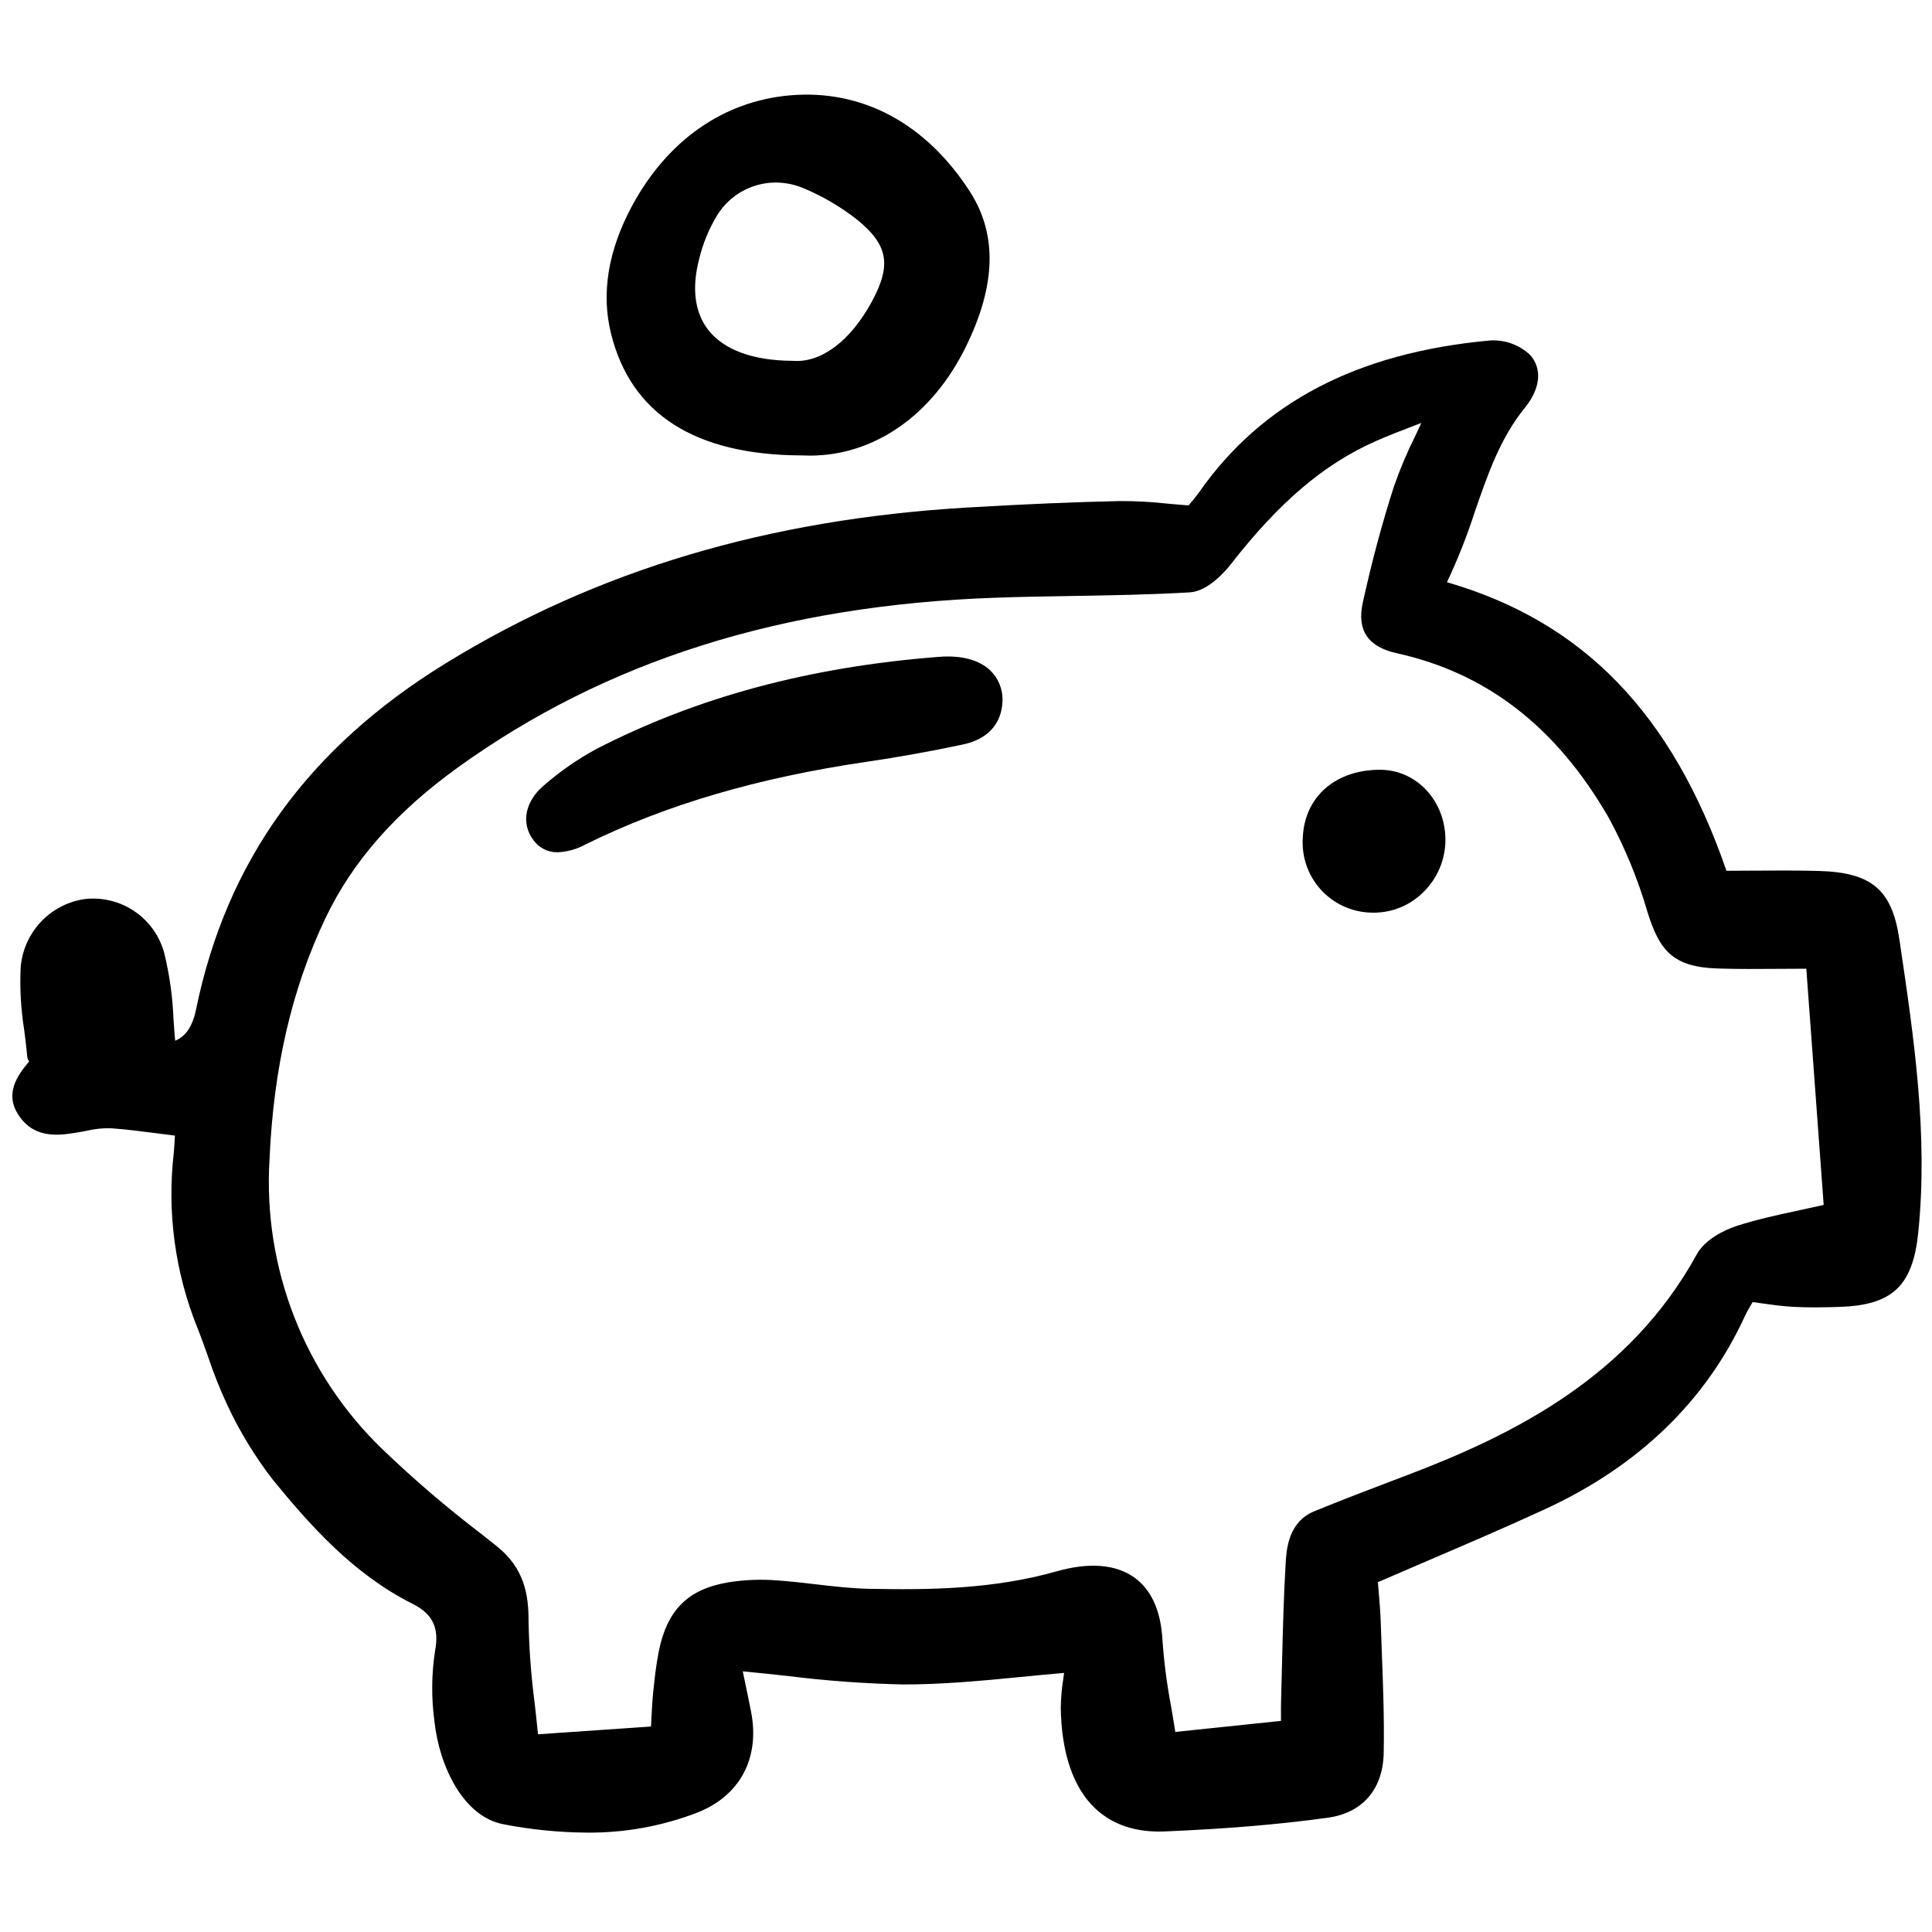 <?xml version="1.0" encoding="utf-8"?><!-- Uploaded to: SVG Repo, www.svgrepo.com, Generator: SVG Repo Mixer Tools -->
<svg width="800px" height="800px" viewBox="0 -8.5 179 179" fill="none" xmlns="http://www.w3.org/2000/svg">
<g clip-path="url(#clip0)">
<path d="M38.226 140.094C40.087 141.026 40.711 142.326 40.311 144.442C39.976 146.612 39.957 148.82 40.253 150.996C40.697 155.09 42.892 159.818 46.659 160.521C49.197 161.015 51.774 161.272 54.359 161.292C57.834 161.324 61.283 160.706 64.529 159.468C68.545 157.921 70.437 154.41 69.583 150.077C69.386 149.065 69.174 148.055 68.951 146.985L68.819 146.352C70.233 146.483 71.622 146.634 72.973 146.779C76.543 147.227 80.135 147.489 83.733 147.567C87.349 147.56 90.84 147.239 94.555 146.873C95.873 146.742 97.229 146.611 98.586 146.496C98.56 146.694 98.534 146.887 98.509 147.076C98.368 147.947 98.292 148.828 98.281 149.712C98.334 153.897 99.436 157.128 101.468 159.048C103.086 160.579 105.271 161.298 107.95 161.182C113.758 160.934 118.545 160.531 123.015 159.913C126.242 159.468 128.134 157.278 128.2 153.905C128.262 150.82 128.143 147.683 128.028 144.651C127.992 143.704 127.955 142.757 127.925 141.81C127.892 140.808 127.808 139.816 127.728 138.857C127.706 138.598 127.684 138.341 127.663 138.088C129.234 137.406 130.786 136.738 132.319 136.083C136.065 134.477 139.605 132.96 143.158 131.32C151.829 127.321 158.056 121.3 161.672 113.427C161.843 113.055 162.055 112.692 162.28 112.311C162.314 112.254 162.346 112.195 162.381 112.138C162.678 112.177 162.969 112.217 163.256 112.259C164.221 112.394 165.132 112.522 166.068 112.575C167.59 112.661 169.093 112.63 170.492 112.581C175.325 112.419 177.217 110.627 177.722 105.736C178.66 96.672 177.328 87.656 176.037 78.938L175.976 78.528C175.296 73.926 173.409 72.328 168.501 72.194C166.412 72.138 164.296 72.152 162.248 72.166C161.483 72.171 160.719 72.177 159.957 72.178C154.926 57.614 146.676 49.091 134.061 45.443C135.064 43.318 135.929 41.129 136.65 38.892C137.86 35.39 139.002 32.081 141.296 29.255C142.717 27.502 142.9 25.689 141.785 24.404C141.279 23.923 140.678 23.554 140.02 23.32C139.362 23.087 138.662 22.996 137.967 23.052C125.698 24.193 116.899 28.801 111.075 37.139C110.792 37.53 110.49 37.906 110.17 38.266L110.118 38.326C109.458 38.278 108.823 38.22 108.204 38.164C106.719 37.999 105.226 37.918 103.733 37.923C99.508 38.016 94.896 38.212 89.63 38.522C71.132 39.614 55.326 44.332 41.311 52.946C28.561 60.781 20.991 71.269 18.168 85.01C17.846 86.575 17.236 87.504 16.229 87.924C16.169 87.272 16.123 86.615 16.077 85.974C16 83.885 15.71 81.81 15.211 79.78C14.78 78.198 13.793 76.823 12.431 75.91C11.069 74.996 9.423 74.604 7.795 74.805C6.243 75.043 4.817 75.8 3.749 76.952C2.682 78.103 2.035 79.582 1.913 81.148C1.825 83.086 1.937 85.028 2.246 86.944C2.349 87.761 2.456 88.607 2.528 89.428C2.541 89.581 2.605 89.723 2.71 89.834C1.578 91.17 0.297 92.938 1.894 95.063C3.415 97.085 5.676 96.685 7.494 96.367L8.019 96.269C8.747 96.095 9.495 96.015 10.244 96.031C11.688 96.132 13.154 96.322 14.707 96.523C15.193 96.588 15.691 96.649 16.206 96.714C16.206 96.741 16.203 96.767 16.202 96.793C16.175 97.299 16.148 97.812 16.098 98.325C15.471 103.793 16.212 109.331 18.256 114.441C18.625 115.349 18.961 116.3 19.285 117.218C19.789 118.735 20.381 120.222 21.058 121.67C22.209 124.139 23.632 126.473 25.301 128.627C28.65 132.719 32.679 137.316 38.226 140.094ZM131.144 31.85C130.371 33.396 129.698 34.99 129.131 36.623C128.05 39.985 127.085 43.588 126.263 47.335C125.701 49.894 126.729 51.428 129.406 52.02C137.762 53.869 144.182 58.846 149.03 67.231C150.549 70.022 151.761 72.969 152.646 76.021C153.746 79.516 154.943 81.097 159.127 81.231C161.03 81.292 162.952 81.278 164.987 81.263C165.751 81.258 166.538 81.252 167.355 81.25L168.964 103.137C168.203 103.309 167.468 103.465 166.755 103.622C164.712 104.062 162.783 104.475 160.929 105.075C159.594 105.504 157.909 106.426 157.199 107.727C150.947 119.121 140.182 124.436 130.478 128.133L129.216 128.612C126.765 129.544 124.228 130.508 121.761 131.523C119.344 132.516 119.191 135.09 119.117 136.328C118.93 139.441 118.854 142.606 118.779 145.668C118.752 146.809 118.724 147.949 118.691 149.09C118.678 149.525 118.68 149.962 118.683 150.525V150.942L108.891 151.964C108.766 151.151 108.629 150.356 108.498 149.574C108.115 147.567 107.851 145.54 107.705 143.503C107.568 140.768 106.689 138.801 105.093 137.655C103.387 136.431 100.912 136.232 97.927 137.077C91.945 138.768 86.067 138.807 80.558 138.704C78.907 138.673 77.217 138.476 75.58 138.285C74.394 138.146 73.166 138.003 71.947 137.921C70.442 137.806 68.929 137.869 67.44 138.11C63.699 138.753 61.781 140.692 61.019 144.59C60.775 145.837 60.637 147.111 60.516 148.306C60.44 149.065 60.4 149.822 60.354 150.699C60.342 150.942 60.329 151.196 60.314 151.462L49.846 152.183C49.751 151.205 49.643 150.245 49.537 149.3C49.207 146.786 49.018 144.256 48.972 141.721C48.977 139.328 48.624 136.826 46.025 134.756L44.62 133.641C41.397 131.184 38.317 128.545 35.395 125.736C31.833 122.292 29.058 118.12 27.258 113.504C25.458 108.888 24.676 103.938 24.967 98.993C25.335 90.442 27.037 83.097 30.168 76.539C32.672 71.294 36.686 66.732 42.442 62.59C56.155 52.717 72.426 47.579 92.182 46.88C94.57 46.796 97.001 46.756 99.354 46.717C102.924 46.658 106.615 46.597 110.245 46.381C111.961 46.279 113.596 44.346 114.056 43.752C118.538 38.002 122.674 34.491 127.466 32.37C128.572 31.88 129.716 31.441 131.042 30.932L131.687 30.684C131.504 31.087 131.321 31.474 131.144 31.85Z" fill="#000000"/>
<path d="M73.191 0.334C67.017 0.872 61.817 4.519 58.547 10.601C56.34 14.708 55.688 18.68 56.611 22.405C58.457 29.863 64.399 33.661 74.274 33.694C74.526 33.707 74.775 33.713 75.024 33.713C80.99 33.713 86.352 29.999 89.477 23.649C92.295 17.922 92.415 13.204 89.843 9.224C85.762 2.91 79.854 -0.245 73.191 0.334ZM80.779 19.439C78.823 23.059 76.096 25.133 73.49 24.931H73.447C69.755 24.913 67.043 23.913 65.6 22.043C64.367 20.442 64.079 18.192 64.767 15.538C65.112 14.089 65.681 12.703 66.455 11.43C67.025 10.509 67.82 9.749 68.767 9.221C69.713 8.692 70.778 8.414 71.861 8.411C72.831 8.415 73.788 8.627 74.669 9.033C76.351 9.759 77.933 10.697 79.378 11.824C82.284 14.179 82.621 16.03 80.779 19.439Z" fill="#000000"/>
<path d="M86.964 52.359C74.953 53.295 64.568 56.094 55.207 60.918C53.498 61.85 51.895 62.964 50.424 64.24C48.646 65.724 48.241 67.769 49.414 69.328C49.669 69.688 50.008 69.979 50.402 70.177C50.795 70.374 51.231 70.472 51.672 70.462C52.566 70.422 53.439 70.177 54.224 69.749C61.668 66.067 70.194 63.559 80.288 62.082C83.257 61.648 86.266 61.106 89.231 60.473C91.528 59.985 92.822 58.544 92.884 56.419V56.398C92.898 55.872 92.8 55.349 92.598 54.864C92.395 54.378 92.092 53.94 91.709 53.58C90.67 52.62 89.029 52.193 86.964 52.359Z" fill="#000000"/>
<path d="M120.703 69.131C120.645 70.002 120.764 70.875 121.051 71.699C121.339 72.523 121.79 73.281 122.377 73.928C122.964 74.574 123.675 75.095 124.468 75.46C125.261 75.825 126.119 76.028 126.991 76.054C127.09 76.058 127.188 76.06 127.287 76.06C128.985 76.056 130.615 75.39 131.829 74.203C132.491 73.567 133.018 72.804 133.377 71.959C133.736 71.114 133.921 70.205 133.92 69.288C133.901 65.716 131.284 62.876 127.963 62.82C123.782 62.777 120.853 65.286 120.703 69.131Z" fill="#000000"/>
</g>
<defs>
<clipPath id="clip0">
<rect width="177.868" height="161.459" fill="white" transform="translate(0.7 0.109)"/>
</clipPath>
</defs>
</svg>